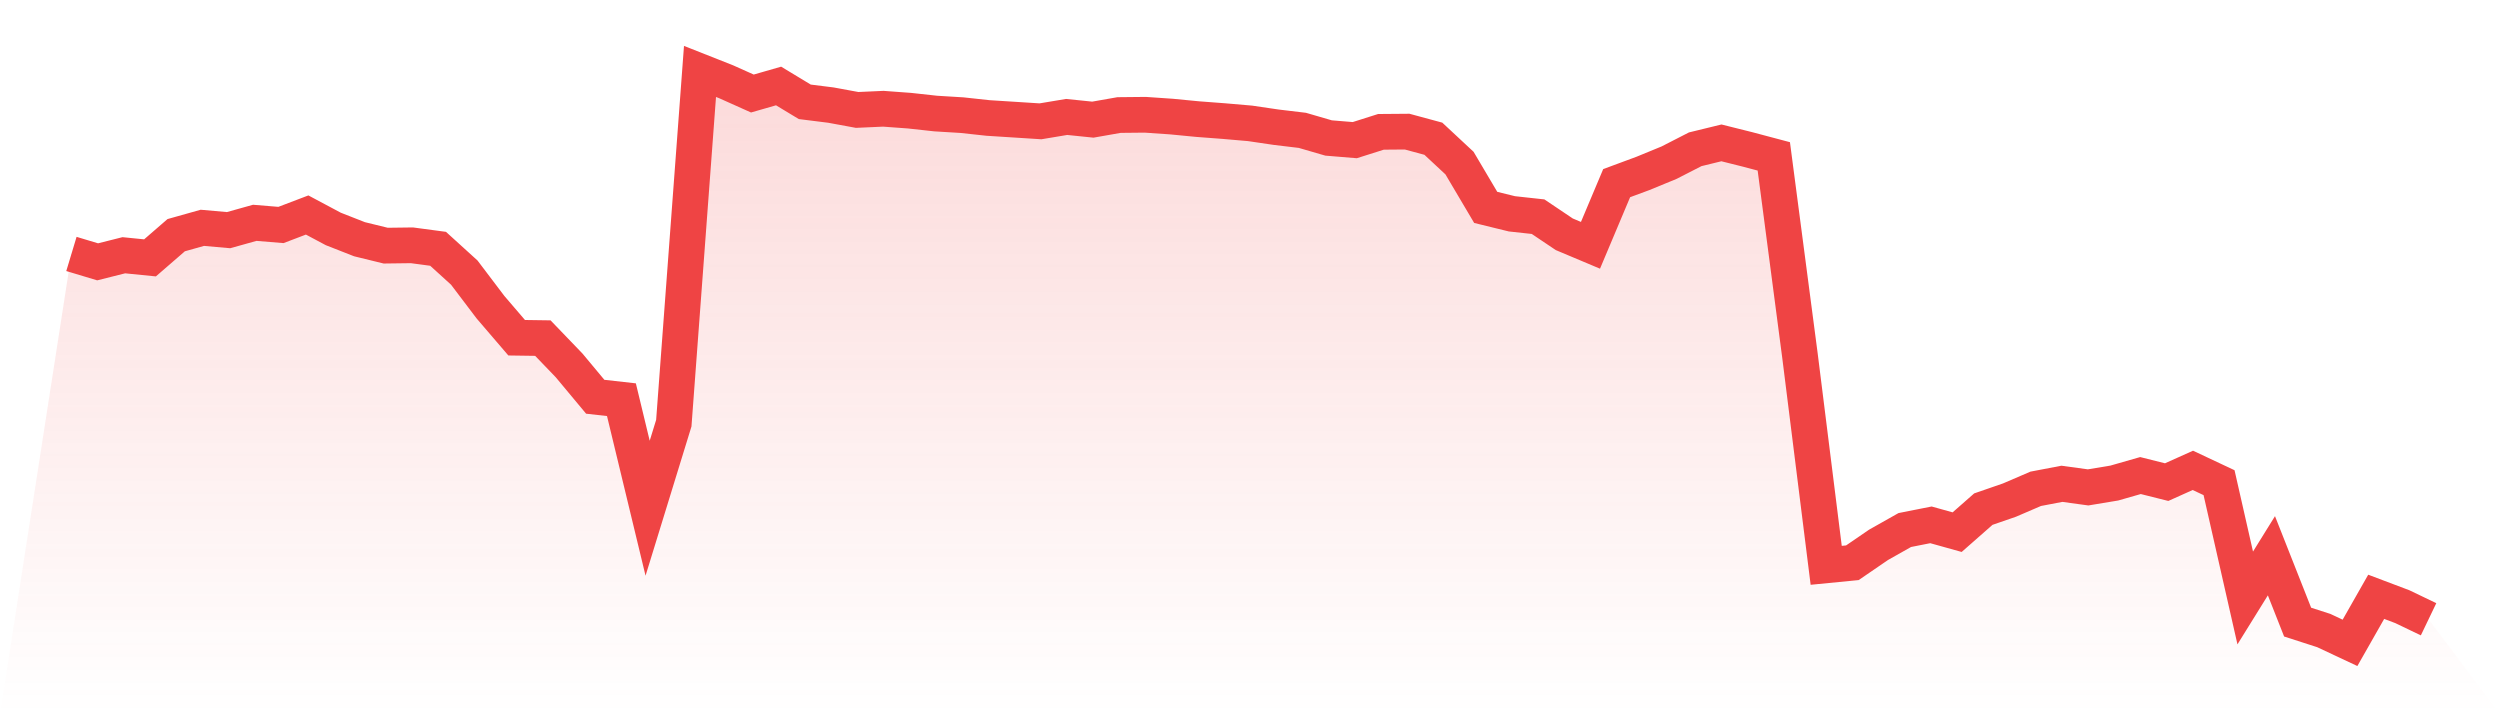 <svg viewBox="0 0 140 40" xmlns="http://www.w3.org/2000/svg">
<defs>
<linearGradient id="gradient" x1="0" x2="0" y1="0" y2="1">
<stop offset="0%" stop-color="#ef4444" stop-opacity="0.2"/>
<stop offset="100%" stop-color="#ef4444" stop-opacity="0"/>
</linearGradient>
</defs>
<path d="M4,14.221 L4,14.221 L5.467,14.663 L6.933,14.294 L8.4,14.441 L9.867,13.17 L11.333,12.758 L12.8,12.888 L14.267,12.478 L15.733,12.599 L17.2,12.04 L18.667,12.822 L20.133,13.397 L21.6,13.756 L23.067,13.737 L24.533,13.933 L26,15.266 L27.467,17.203 L28.933,18.913 L30.4,18.934 L31.867,20.459 L33.333,22.218 L34.8,22.383 L36.267,28.461 L37.733,23.697 L39.2,4 L40.667,4.58 L42.133,5.237 L43.6,4.815 L45.067,5.702 L46.533,5.886 L48,6.156 L49.467,6.09 L50.933,6.198 L52.4,6.359 L53.867,6.448 L55.333,6.607 L56.8,6.7 L58.267,6.794 L59.733,6.549 L61.2,6.7 L62.667,6.442 L64.133,6.427 L65.6,6.528 L67.067,6.67 L68.533,6.781 L70,6.908 L71.467,7.124 L72.933,7.3 L74.4,7.727 L75.867,7.848 L77.333,7.383 L78.8,7.371 L80.267,7.768 L81.733,9.134 L83.2,11.614 L84.667,11.974 L86.133,12.134 L87.6,13.12 L89.067,13.737 L90.533,10.256 L92,9.713 L93.467,9.11 L94.933,8.359 L96.4,8.001 L97.867,8.368 L99.333,8.757 L100.8,19.932 L102.267,31.658 L103.733,31.514 L105.2,30.51 L106.667,29.682 L108.133,29.391 L109.6,29.801 L111.067,28.511 L112.533,28.004 L114,27.373 L115.467,27.093 L116.933,27.294 L118.4,27.051 L119.867,26.631 L121.333,26.999 L122.8,26.34 L124.267,27.03 L125.733,33.486 L127.2,31.122 L128.667,34.838 L130.133,35.311 L131.6,36 L133.067,33.421 L134.533,33.975 L136,34.679 L140,40 L0,40 z" fill="url(#gradient)"/>
<path d="M4,14.221 L4,14.221 L5.467,14.663 L6.933,14.294 L8.4,14.441 L9.867,13.17 L11.333,12.758 L12.8,12.888 L14.267,12.478 L15.733,12.599 L17.2,12.04 L18.667,12.822 L20.133,13.397 L21.6,13.756 L23.067,13.737 L24.533,13.933 L26,15.266 L27.467,17.203 L28.933,18.913 L30.4,18.934 L31.867,20.459 L33.333,22.218 L34.8,22.383 L36.267,28.461 L37.733,23.697 L39.2,4 L40.667,4.58 L42.133,5.237 L43.6,4.815 L45.067,5.702 L46.533,5.886 L48,6.156 L49.467,6.09 L50.933,6.198 L52.4,6.359 L53.867,6.448 L55.333,6.607 L56.8,6.7 L58.267,6.794 L59.733,6.549 L61.2,6.7 L62.667,6.442 L64.133,6.427 L65.6,6.528 L67.067,6.67 L68.533,6.781 L70,6.908 L71.467,7.124 L72.933,7.3 L74.4,7.727 L75.867,7.848 L77.333,7.383 L78.8,7.371 L80.267,7.768 L81.733,9.134 L83.2,11.614 L84.667,11.974 L86.133,12.134 L87.6,13.12 L89.067,13.737 L90.533,10.256 L92,9.713 L93.467,9.11 L94.933,8.359 L96.4,8.001 L97.867,8.368 L99.333,8.757 L100.8,19.932 L102.267,31.658 L103.733,31.514 L105.2,30.51 L106.667,29.682 L108.133,29.391 L109.6,29.801 L111.067,28.511 L112.533,28.004 L114,27.373 L115.467,27.093 L116.933,27.294 L118.4,27.051 L119.867,26.631 L121.333,26.999 L122.8,26.34 L124.267,27.03 L125.733,33.486 L127.2,31.122 L128.667,34.838 L130.133,35.311 L131.6,36 L133.067,33.421 L134.533,33.975 L136,34.679" fill="none" stroke="#ef4444" stroke-width="2"/>
</svg>